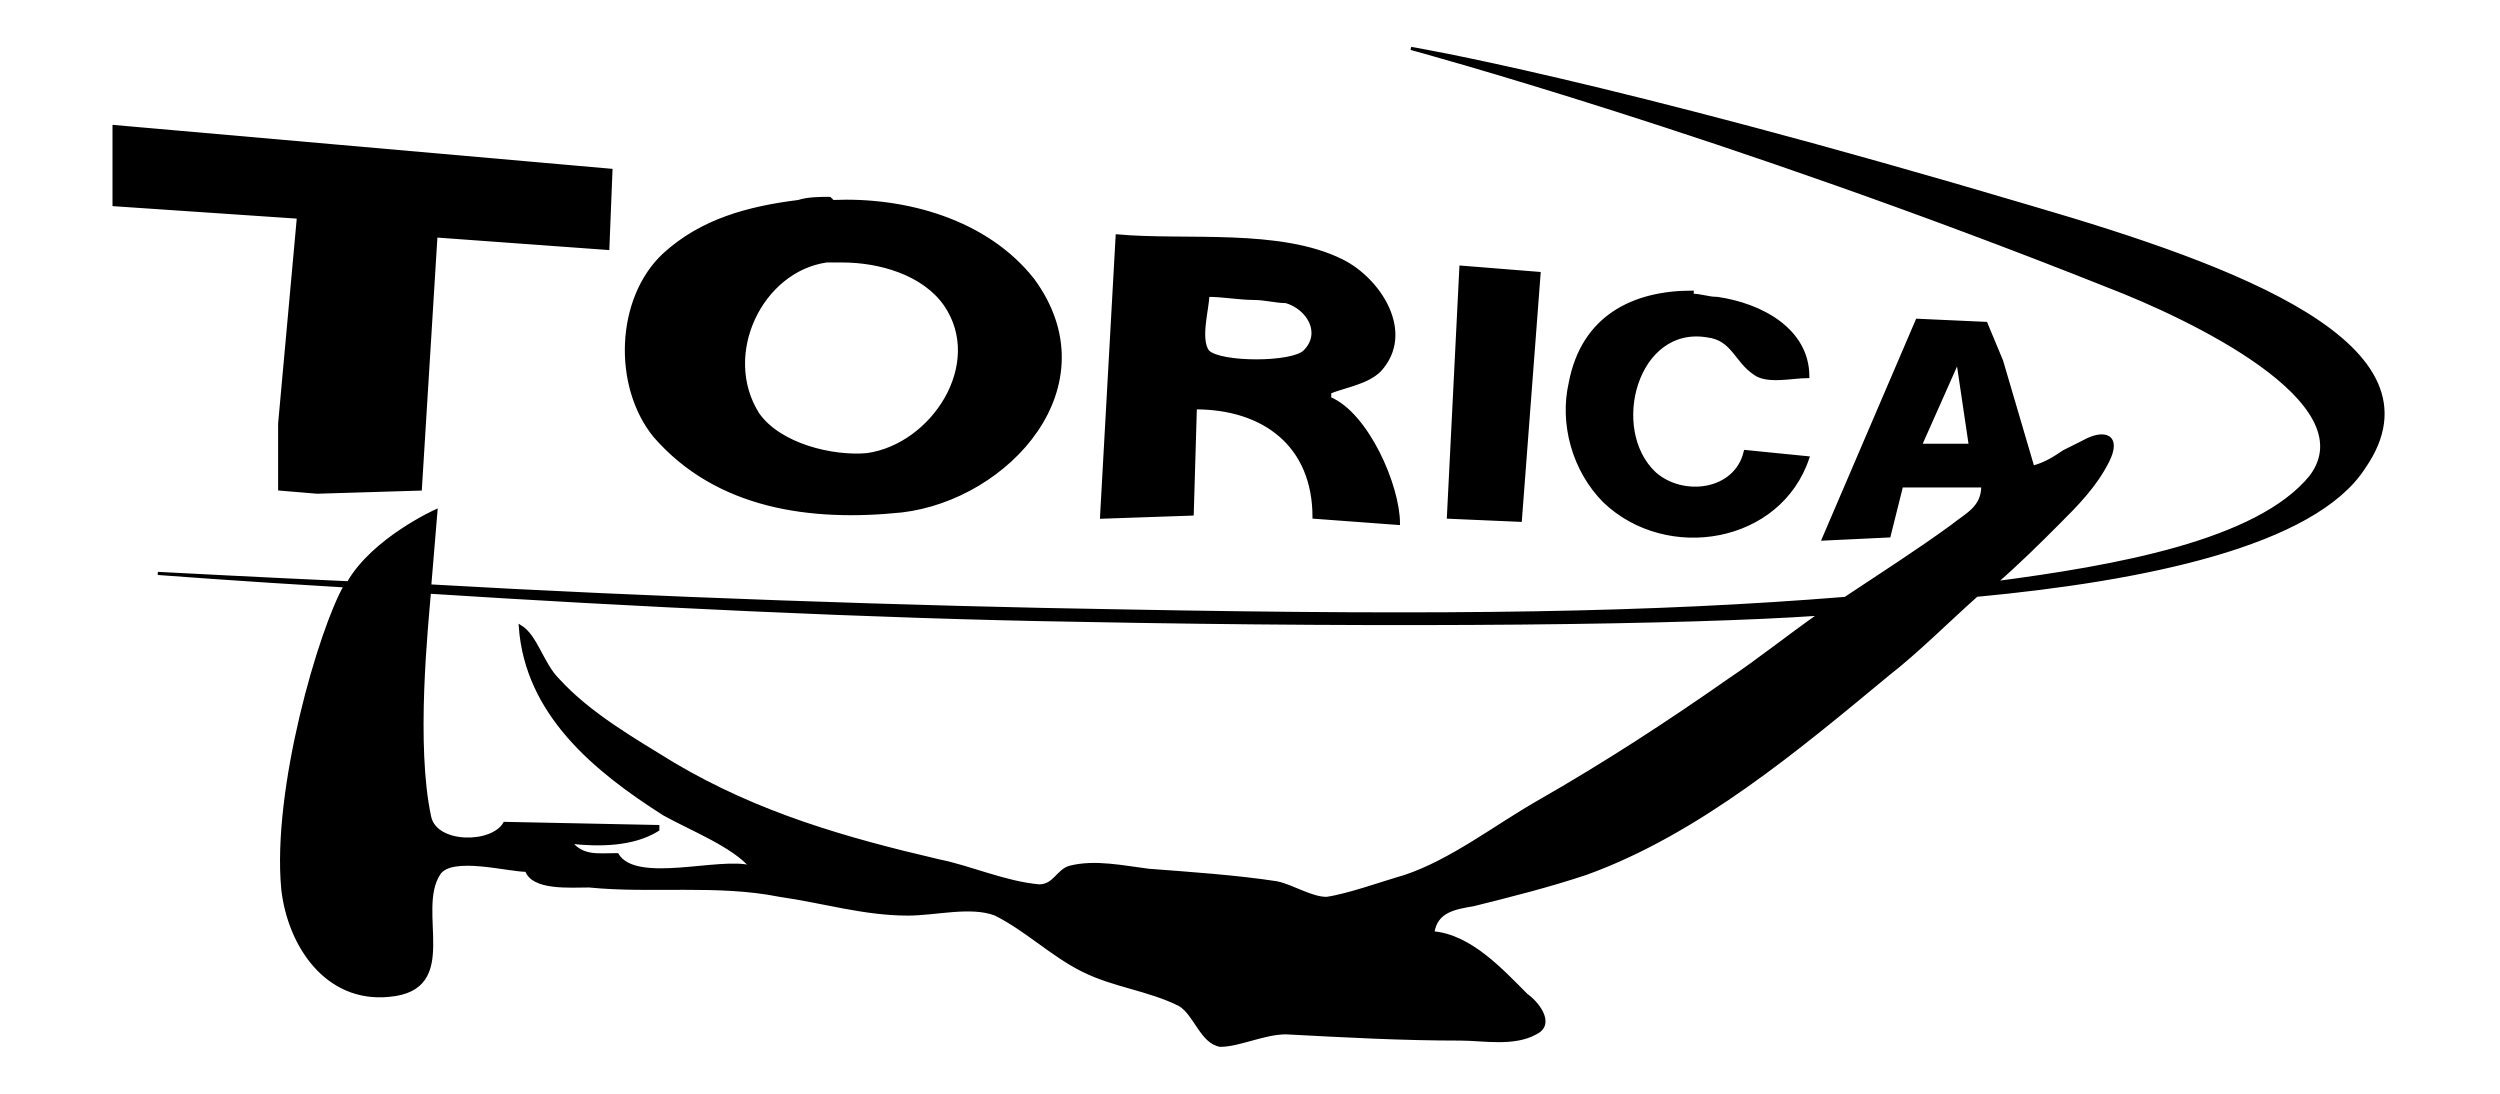 <?xml version="1.0" encoding="UTF-8" standalone="no"?>
<!-- Created with Inkscape (http://www.inkscape.org/) -->

<svg
   version="1.1"
   id="svg1"
   width="800"
   height="350"
   viewBox="0 0 800 350"
   xmlns="http://www.w3.org/2000/svg"
   xmlns:svg="http://www.w3.org/2000/svg">
  <defs
     id="defs1" />
  <g
     id="layer2"
     style="display:inline"
     transform="translate(-197.5,-236.507)">
    <path
       id="path3"
       style="fill:#000000;fill-opacity:1;stroke:#000000;stroke-width:1;stroke-opacity:1"
       d="M 649,252 C 649,252 749,279 872,328 898,338 955,365 937,389 920,410 874,418 836,423 836,423 836,423 836,423 844,416 850,410 856,404 862,398 868,392 872,384 876,376 871,374 864,378 L 858,381 C 855,383 852,385 848,386 L 838,352 833,340 811,339 781,409 802,408 806,392 H 832 C 832,399 827,401 822,405 811,413 800,420 788,428 726,433 662,434 556,432 492,431 404,428 335,424 336,412 337,400 337,400 337,400 317,409 309,423 286,422 248,420 248,420 248,420 274,422 308,424 308,424 308,424 308,424 300,438 285,489 288,521 290,539 302,557 322,555 345,553 330,528 338,516 342,510 360,515 366,515 368,521 380,520 386,520 406,522 427,519 447,523 461,525 474,529 488,529 497,529 508,526 516,529 526,534 534,542 544,547 554,552 565,553 575,558 580,561 582,570 588,571 594,571 602,567 609,567 628,568 646,569 665,569 672,569 682,571 689,567 695,564 689,557 686,555 678,547 668,536 656,535 657,528 663,527 669,526 681,523 693,520 705,516 741,503 773,476 802,452 811,445 821,435 830,427 883,422 938,411 954,386 981,347 913,322 848,303 710,262 649,252 649,252 Z M 234,277 V 302 L 293,306 287,372 V 393 L 299,394 332,393 337,312 392,316 393,291 Z M 463,300 C 460,300 456,300 453,301 437,303 422,307 410,318 395,332 394,360 407,376 427,399 457,403 486,400 520,396 553,360 528,326 513,307 487,300 464,301 Z M 555,312 550,402 579,401 580,367 C 602,367 618,379 618,402 L 645,404 C 645,392 635,369 623,364 V 362 C 628,360 635,359 639,355 650,343 639,326 627,320 607,310 577,314 555,312 Z M 467,320 C 479,320 493,324 500,334 513,353 496,379 475,382 464,383 447,379 440,369 428,350 441,323 462,320 464,320 465,320 467,320 Z M 665,322 661,402 684,403 690,324 Z M 739,330 C 720,330 704,338 700,359 697,372 701,387 711,397 731,416 767,410 776,383 L 756,381 C 753,394 736,396 727,388 712,374 721,340 744,344 752,345 753,352 759,356 763,359 771,357 776,357 776,342 761,334 747,332 744,332 742,331 739,331 Z M 584,331 C 589,331 594,332 599,332 602,332 606,333 609,333 616,335 621,343 615,349 611,353 588,353 584,349 581,345 584,335 584,331 Z M 824,352 828,379 H 812 Z M 335,426 C 397,430 478,434 543,435 646,437 737,436 780,433 770,440 760,448 751,454 731,468 711,481 690,493 676,501 662,512 647,517 640,519 629,523 622,524 617,524 611,520 606,519 593,517 578,516 565,515 557,514 548,512 540,514 536,515 535,520 530,520 519,519 508,514 498,512 468,505 440,497 413,481 400,473 386,465 376,454 371,449 369,440 364,437 366,465 388,483 410,497 419,502 432,507 438,514 428,511 401,520 395,510 389,510 384,511 380,506 389,507 400,507 408,502 V 501 L 359,500 C 355,507 337,507 335,498 330,475 334,437 335,425 Z" />
  </g>
</svg>
